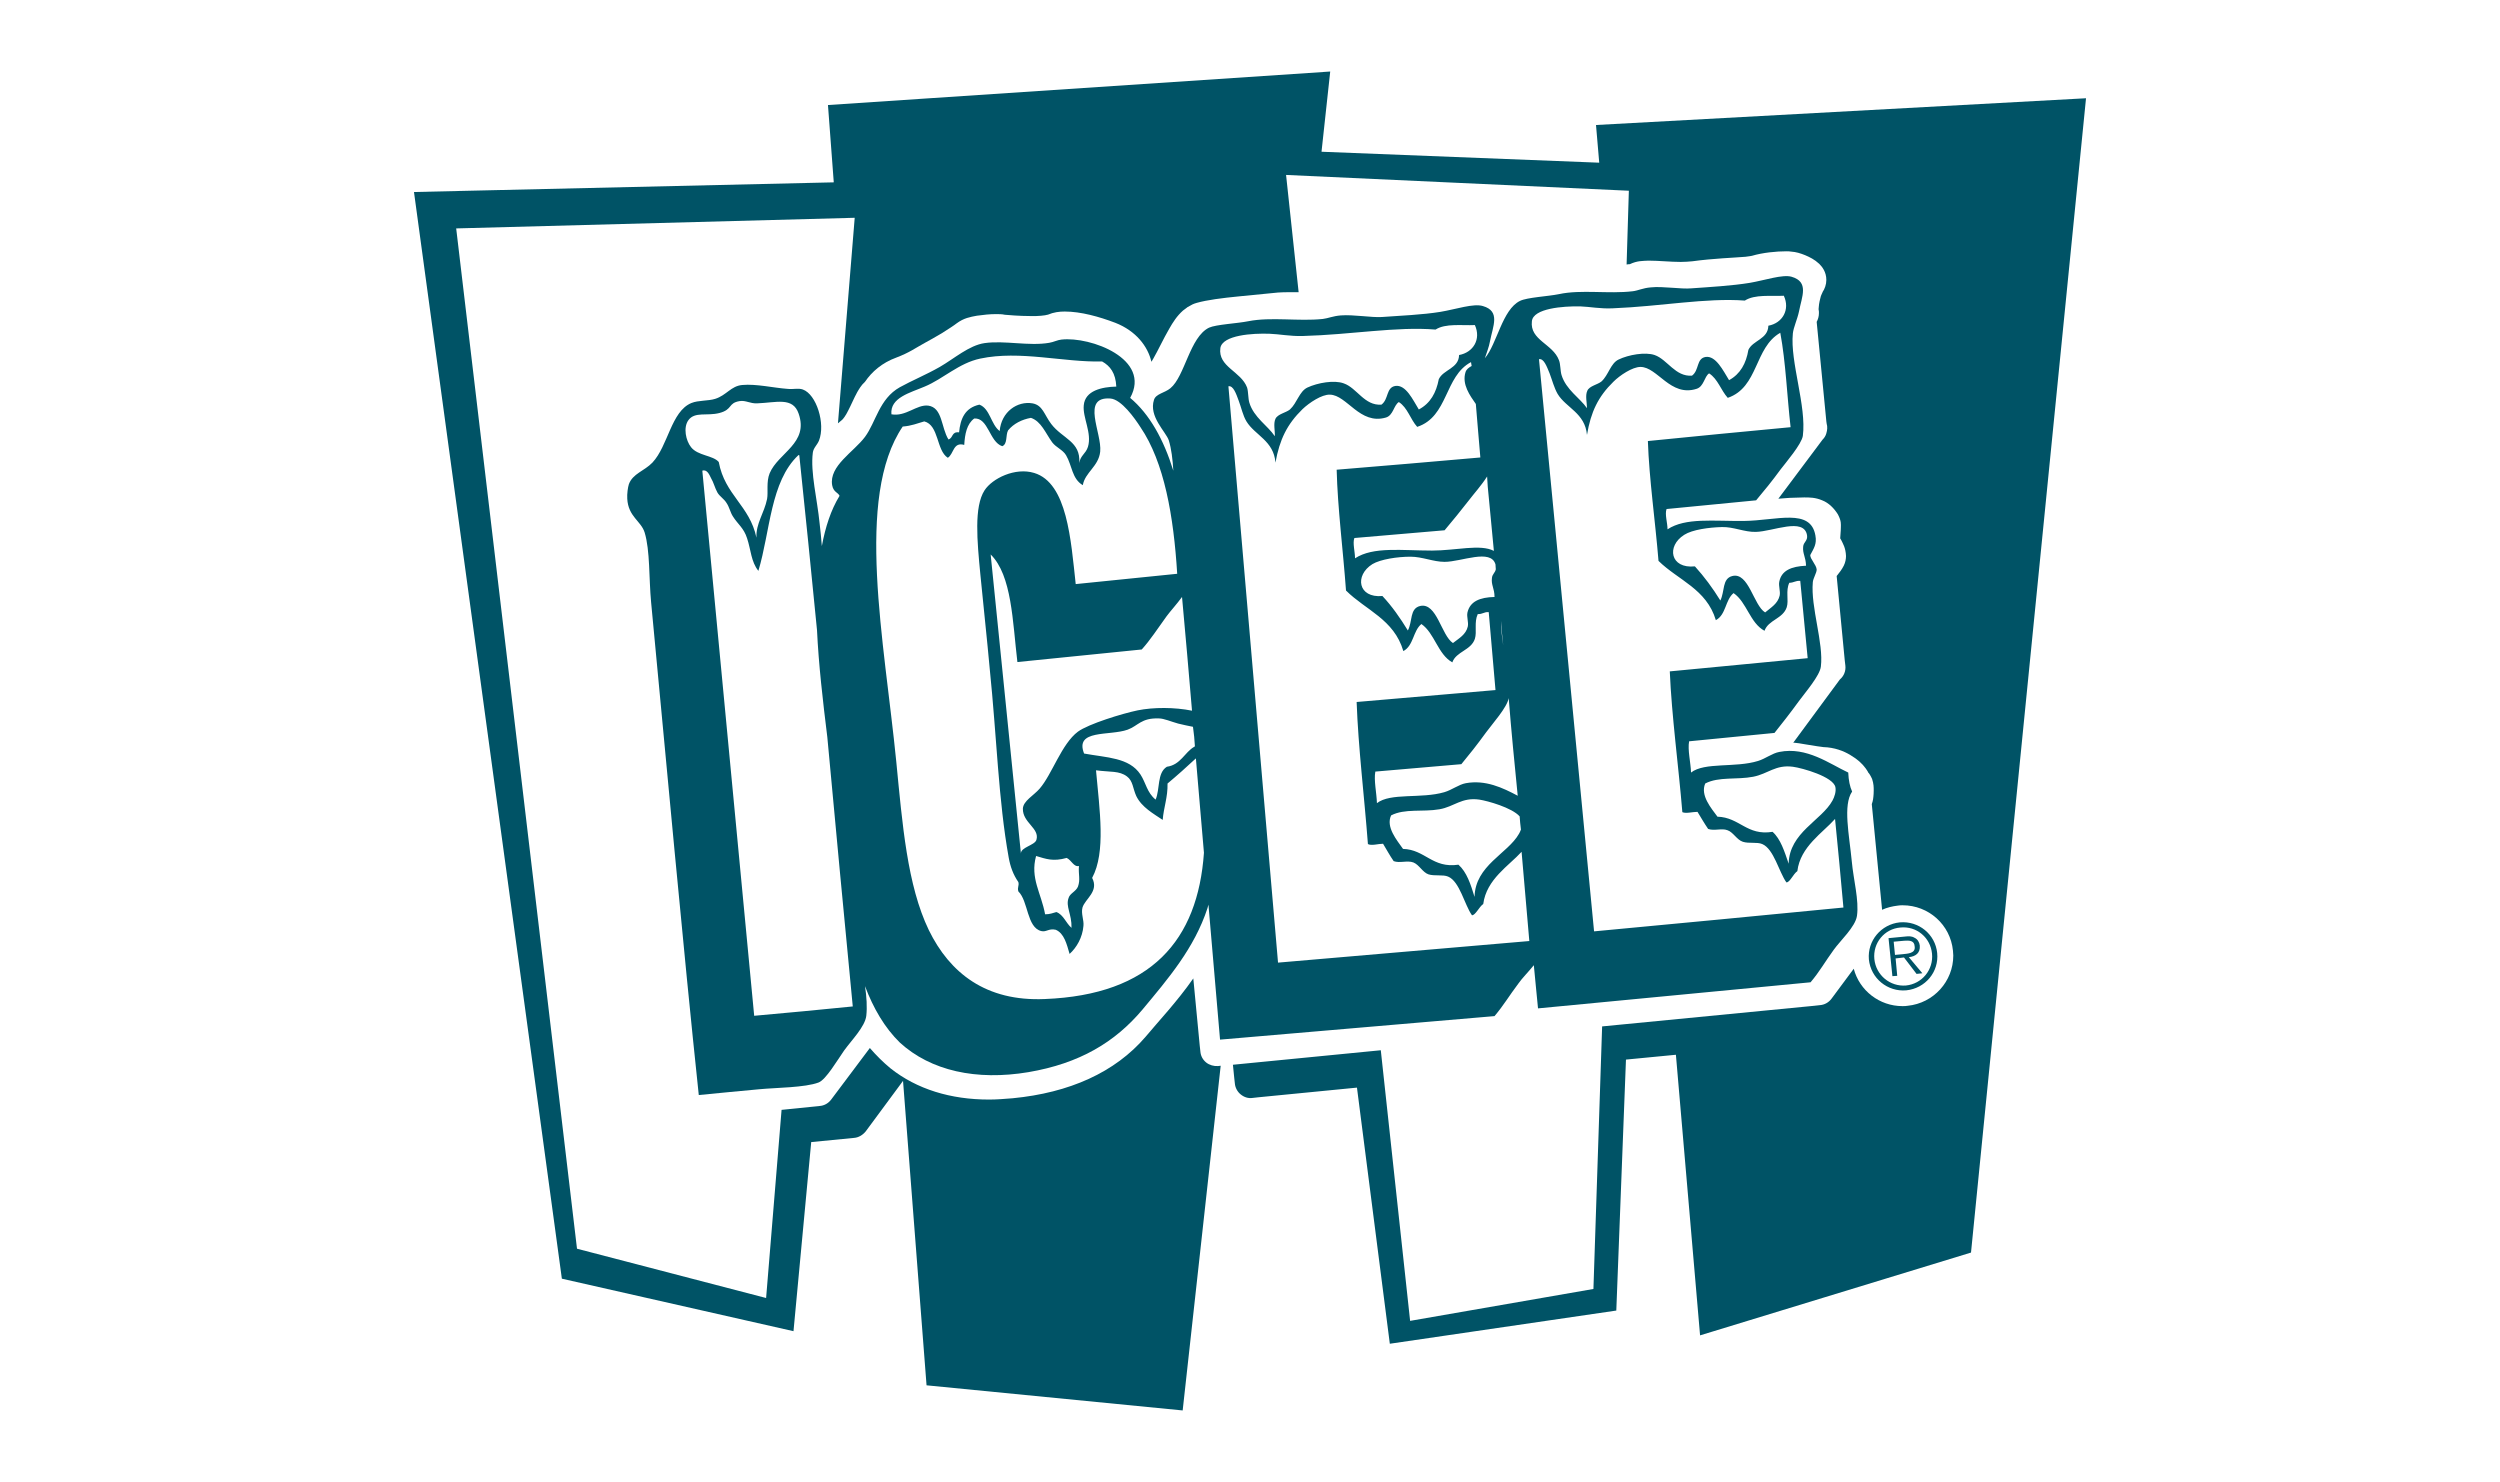 <svg xmlns="http://www.w3.org/2000/svg" xmlns:xlink="http://www.w3.org/1999/xlink" id="Layer_1" x="0px" y="0px" viewBox="0 0 776 460" style="enable-background:new 0 0 776 460;" xml:space="preserve"><style type="text/css">	.st0{fill-rule:evenodd;clip-rule:evenodd;fill:#005366;}</style><g>	<path class="st0" d="M495.4,38.8l1,11.7l-86.2-3.4l2.7-24.9L257,32.6l1.8,24l-130.3,3l45.9,337.3l71.9,16.3l5.5-58.7l13.3-1.3  c1.4-0.1,2.7-0.9,3.6-2l11.6-15.7l7.3,94.5l79.5,7.8l11.8-107l-0.8,0.1c-1.3,0.1-2.7-0.3-3.7-1.1c-1.1-0.9-1.7-2.1-1.8-3.4  l-0.2-1.8l-2-20.9c-5.1,7.3-10.9,13.4-14.8,18.1c-9.5,11.1-23.7,17.4-41.3,19.1c-2.5,0.2-4.9,0.4-7.3,0.4  c-11.9,0-22.4-3.2-30.6-9.7c-2.3-1.9-4.4-4-6.4-6.3L258,341.3c-0.9,1.2-2.2,1.9-3.6,2l-11.8,1.2l-4.8,58.4l-58.7-15.3L141.6,70.9  l123.7-3.3l-5.2,63.8c0.4-0.3,0.8-0.7,1.2-1c0.2-0.1,1.2-1.3,2-3c0.9-1.7,1.7-3.7,2.8-5.7c0.6-1,1.2-2.1,2.4-3.2  c2.1-3.1,5.3-5.9,9.7-7.5c4.2-1.6,5.8-2.9,9.1-4.7c1.1-0.6,3.1-1.7,5.1-2.9c1.9-1.2,3.9-2.5,4.5-3c2.3-1.7,4.2-2,6.3-2.4  c2.1-0.3,4.1-0.5,5.9-0.5c1,0,1.9,0,2.8,0.2c1,0.1,4.7,0.4,7.9,0.4c2.3,0.1,4.8-0.2,5.3-0.4c0,0,0,0,0,0c0,0,0.1,0,0.1,0v0  c1.9-0.8,3.6-1,5.3-1c5,0,10.7,1.6,15.7,3.5c6.4,2.5,10.1,7.3,11.2,12.1c0.2-0.3,0.4-0.7,0.6-1c1.5-2.6,3.1-6.1,4.9-9.2  c1.2-2.1,2.4-4,4.3-5.7c0.5-0.4,0.9-0.7,1.2-0.9l0.1-0.1c0.4-0.2,0.7-0.4,0.9-0.5c0.3-0.2,1-0.6,2.1-0.9c3.2-0.9,7.9-1.5,13-2  c5-0.5,9.9-1,12.2-1.2c1.2-0.1,2.4-0.1,3.6-0.1c0.9,0,1.9,0,2.8,0l-3.9-36.4l106.4,4.9l-0.7,22.9c0.5-0.1,0.9-0.1,1-0.1  c0,0,0,0,0,0c2.3-1.1,4-1,5.8-1.1c3.2,0,6.8,0.4,10,0.4c1.3,0,2.5-0.1,3.6-0.2c6.6-0.9,13-1.1,16.5-1.4c1.1-0.1,1.9-0.3,2-0.3  c3.4-1,7.6-1.4,10.7-1.4c0.5,0,1,0,1.5,0.1c1.5,0.1,2.8,0.5,4.3,1.1c1.4,0.6,2.9,1.3,4.4,2.7c0.9,0.9,2.2,2.5,2.2,5  c0,1.4-0.5,2.8-1.2,3.8c0,0,0,0,0,0.1c-0.1,0.1-0.1,0.3-0.2,0.4c-0.2,0.4-0.4,0.9-0.5,1.5c-0.3,1.1-0.5,2.5-0.5,3.1v0.2v0l0,0.1  c0.1,0.3,0.1,0.7,0.1,1.1c0,1-0.3,2-0.7,2.7l3,30.9l0.1,0.7c0.3,1,0.2,2-0.1,3c-0.2,0.8-0.7,1.5-1.2,2L552,154.8  c1.7-0.1,3.3-0.3,4.6-0.3c1.2,0,2.3-0.1,3.4-0.1c1.7,0,3.5,0,5.6,0.9c2.1,0.8,3.8,2.6,4.9,4.4c1.1,2.1,0.9,3,0.9,4  c0,1.3-0.2,2.7-0.2,3.4c0.1,0.2,0.2,0.4,0.4,0.7c0.4,0.9,1.3,2.2,1.4,4.8c0,0.9-0.2,2-0.7,3c-0.6,1.2-1.4,2.2-2.2,3.2l2.5,26.1  l0.2,1.7c0.2,1.7-0.5,3.3-1.7,4.3l-14.3,19.4c-0.1,0.1-0.1,0.1-0.2,0.2c1.2,0.1,2.4,0.3,3.5,0.5c2.9,0.5,5.7,0.9,5.9,0.9  c3.4,0.1,6.3,1.2,8.4,2.5c2.2,1.3,3.6,2.6,4.7,4.1c0.2,0.4,0.5,0.6,0.8,1.3c0.3,0.3,0.7,0.9,1.2,2c0.5,1.5,0.5,2.6,0.5,3.6  c0,1.5-0.2,2.6-0.2,2.7c-0.1,0.5-0.2,1-0.4,1.5l3.2,32.8c1.5-0.7,3.2-1.1,4.9-1.3c0.5-0.1,1-0.1,1.5-0.1c8,0,14.8,6,15.6,14.1v0  c0,0.5,0.1,1,0.1,1.5c0,8-6.1,14.8-14.2,15.6c-0.5,0.1-1,0.1-1.6,0.1c-7.1,0-13.3-4.8-15.1-11.6l-6.9,9.3c-0.9,1.2-2.2,1.9-3.6,2  l-1.8,0.2l-65.8,6.4l-2.7,81.5l-56.9,9.9l-9.1-84l-45.9,4.5l0.4,4l0.2,1.8c0.1,1.3,0.8,2.6,1.8,3.4c1.1,0.9,2.4,1.3,3.7,1.1  l1.8-0.2l30.6-3l10.2,79.5l70.3-10.3l3-77.9l15.5-1.5l7.5,87.1l84.1-25.7l35.7-358.3L495.4,38.8z"></path>	<path class="st0" d="M601.3,295.8c-0.6-5.8-5.7-10-11.6-9.5c-5.8,0.6-10.1,5.7-9.6,11.5c0.6,5.9,5.8,10.1,11.6,9.6  C597.6,306.8,601.9,301.7,601.3,295.8 M581.8,297.7c-0.5-5,3.1-9.4,8.1-9.8c5-0.5,9.3,3.1,9.8,8.1c0.5,5-3.1,9.4-8.1,9.9  C586.7,306.3,582.3,302.7,581.8,297.7"></path>	<path class="st0" d="M592.5,297.1c2.1-0.2,3.6-1.3,3.4-3.6c-0.1-1-0.7-2-1.6-2.4c-1-0.6-1.9-0.5-2.9-0.4l-5.2,0.5l1.2,11.8l1.5-0.1  l-0.5-5.4l2.6-0.3l3.9,5.1l1.8-0.2L592.5,297.1z M590.4,296.2l-2.2,0.2l-0.4-4.1l3.3-0.3c1.5-0.1,3.1-0.1,3.2,1.7  C594.7,296,592.1,296,590.4,296.2"></path>	<path class="st0" d="M319.2,332.8c15.9-2.7,26.9-9.3,35.4-19.4c7.9-9.5,16.1-19,20.2-31.5c0.1-0.4,0.2-0.8,0.3-1.1  c1.2,14.1,2.4,28.1,3.6,41.9c28.4-2.4,56.8-4.9,85.2-7.3c2.8-3.3,4.6-6.4,7.4-10.1c1.1-1.6,3.1-3.6,4.8-5.7c0.4,4.5,0.9,9,1.3,13.4  c28.2-2.7,56.4-5.4,84.6-8.1c2.8-3.3,4.5-6.4,7.2-10.1c2-2.8,6.7-7.1,7.2-10.5c0.7-4.8-1.1-11.3-1.6-16.9  c-0.8-8.3-2.8-17.5,0.1-21.7c-0.7-1.5-1.1-3.5-1.2-5.9c-5.8-2.7-12.9-8.1-21.4-6.4c-2.2,0.4-4.3,2.1-6.6,2.8  c-7.1,2.2-16.6,0.3-20.8,3.6c-0.1-3.1-1.1-7-0.6-9.7c8.8-0.9,17.7-1.7,26.5-2.6c2.3-2.9,4.7-5.9,7.6-9.9c1.9-2.6,6.5-7.9,6.8-10.7  c0.9-7.3-3.2-18.4-2.5-26.2c0.1-1.2,1.2-2.9,1.2-3.9c-0.1-1.5-2-3.2-2-4.5c1.1-2.1,2.1-3.4,1.6-6.1c-1.5-8.6-12.1-4.6-22.2-4.5  c-9.4,0.1-18.1-1.1-23.7,2.6c0-2-0.9-4.7-0.3-6.3c9.3-0.9,18.5-1.8,27.8-2.7c2.6-3.1,4.9-5.9,7.6-9.6c1.6-2.1,6.5-7.8,6.9-10.4  c1.2-9.2-4-23-3.1-31.8c0.2-1.9,1.4-4.4,1.9-6.8c0.9-4.7,3.2-9.2-2.3-10.8c-2.8-0.8-8.3,1.1-13,1.9c-5.5,0.9-12.5,1.3-18.1,1.7  c-3.2,0.3-8.8-0.7-12.6-0.3c-2.5,0.2-3.9,1-5.6,1.2c-7.5,0.9-16-0.6-22.9,0.9c-3.4,0.7-9.9,1-12.1,2.1c-5.5,2.7-7.1,13.3-10.9,17.8  c0.5-1.6,1.3-3.5,1.6-5.3c0.9-4.7,3.3-9.3-2.2-10.9c-2.9-0.9-8.4,1-13.2,1.8c-5.5,0.9-12.6,1.2-18.2,1.6c-3.2,0.2-8.8-0.8-12.7-0.5  c-2.5,0.2-3.9,0.9-5.6,1.1c-7.5,0.8-16-0.7-23.1,0.7c-3.4,0.7-10,1-12.2,2c-6,2.9-7.5,15.1-12,18.8c-1.8,1.5-4.5,1.7-5.1,3.6  c-1.7,5.2,3.7,9.9,4.6,12.6c0.8,2.6,1.2,5.9,1.4,9.4c-3-9.7-7.4-17.6-13.4-22.6c6.7-12.1-12.3-19.1-21.3-18.1  c-1.2,0.1-2.5,0.8-3.8,1c-6.3,1.1-13.9-0.8-20.1,0.1c-4.8,0.7-9.4,4.8-13.9,7.4c-4.2,2.4-8.8,4.3-12.4,6.3  c-6.4,3.6-7.4,10.8-10.8,15.4c-3.5,4.7-11.2,9-10.2,15c0.4,2.2,1.8,2.2,2.3,3.3c-2.7,4.4-4.4,9.7-5.5,15.6  c-0.2-2.4-0.4-4.8-0.7-7.1c-0.7-7.3-2.9-15.8-2.1-21.9c0.2-1.5,1.3-2.3,1.9-3.7c2.1-5.3-0.8-14.4-5-15.9c-1.4-0.5-2.8,0-4.8-0.2  c-4.2-0.3-9.7-1.6-14-1.2c-3.5,0.3-4.9,3.2-8.4,4.3c-2.2,0.7-5.2,0.4-7.4,1.3c-6.3,2.6-7.2,13.3-12.1,18.5  c-2.5,2.6-6.1,3.4-7.3,6.7c-0.3,0.9-0.6,3-0.5,4.5c0.3,5.6,4.3,6.9,5.4,10.5c1.7,5.6,1.3,14.2,2,21.6c4.7,49.3,9.9,106.8,14.8,153  c6.2-0.6,12.2-1.2,18.8-1.8c5.2-0.5,14.2-0.5,18.4-2.1c2.3-0.9,5.8-6.9,7.9-9.9c2.3-3.2,6.5-7.4,6.9-10.8c0.3-2.7,0.1-5.9-0.4-9.2  c2.6,6.9,6.1,12.9,10.8,17.5C288.9,332.4,303.1,335.5,319.2,332.8 M529.3,243.2c4.2-2.2,9.8-1.1,14.9-2.1c4.6-0.9,6.9-3.8,12.3-3.1  c3,0.4,12.5,3.1,13.2,6.3c0.3,1.4-0.3,3.1-0.9,4.2c-3.4,6.2-13.4,9.9-13.6,19.6c-1.3-3.8-2.5-7.7-5-9.9c-8,1.3-10.2-4.5-17.1-4.7  C531.2,250.9,527.7,246.9,529.3,243.2 M522.8,166c2.5-1.6,7.7-2.3,11.7-2.4c3.6-0.1,7,1.6,10.5,1.5c5.3-0.1,14.9-4.6,15.9,1  c0.3,1.8-1.1,2.1-1.2,3.6c-0.2,2.2,0.8,3.1,0.9,5.9c-4.6,0.2-7.6,1.5-8.3,4.9c-0.3,1.4,0.4,3,0.1,4.4c-0.6,2.5-2.6,3.6-4.5,5.2  c-3.6-2.2-5.1-12.6-10.2-11.3c-3.2,0.8-2.3,4.8-3.7,7.6c-2.4-3.9-5-7.4-7.9-10.6C518.4,176.6,517.2,169.5,522.8,166 M555.8,132.6  c-14.8,1.4-29.5,2.8-44.3,4.3c0.4,11.8,2.3,24.9,3.3,37.2c6.1,6,14.9,8.7,17.8,18.4c3.2-1.7,2.9-6.3,5.5-8.4  c4.1,2.8,5.1,9.3,9.6,11.7c1.2-3.4,5.7-3.7,6.9-7.3c0.7-2.2-0.4-5.1,0.8-7.6c1.4,0,1.9-0.7,3.4-0.6c0.8,8,1.5,16,2.3,24  c-14.2,1.4-28.5,2.7-42.8,4.1c0.6,14,2.7,29.2,3.9,43.7c1.1,0.5,3.2-0.1,4.7-0.1c1.1,1.8,2.2,3.7,3.3,5.3c1.9,0.7,4.2-0.3,6,0.4  c1.8,0.6,2.9,3,4.8,3.6c1.9,0.6,4.4,0,6,0.7c3.6,1.5,5.2,8.7,7.5,11.9c1.1,0,2.1-2.6,3.4-3.5c0.9-7.6,7.9-11.9,11.7-16.2  c0.9,9.2,1.8,18.3,2.6,27.5c-25.8,2.5-51.6,5-77.4,7.4c-5.7-59.2-11.4-118.4-17.1-177.6c1.5-0.3,2.4,2.2,3.3,4.4  c0.8,2.1,1.4,4.5,2.5,6.4c2.6,4.3,8.5,5.9,9.1,12.7c1.2-7.2,3.5-11.9,8.2-16.5c2-2,5.9-4.6,8.4-4.6c5.3,0,9.3,9.4,17.4,6.8  c2.3-0.7,2.4-3.8,3.9-4.8c2.7,1.7,3.7,5.3,5.8,7.6c9.6-3.3,8.2-15.6,16.3-20.2C554.3,112.4,554.7,123,555.8,132.6 M490.5,95.1  c2.9,0.1,6.4,0.8,10.1,0.6c15-0.6,28.9-3.3,41-2.4c3.1-2,8.1-1.3,12.1-1.5c2,4.3-0.4,8.5-4.8,9.3c-0.1,4.2-4.8,4.5-6.2,7.5  c-0.7,4.2-2.5,7.5-6,9.4c-1.8-2.9-4.1-7.7-7.3-7.2c-2.9,0.5-1.9,4.1-4.2,5.8c-5.2,0.4-7.6-5-11.6-6.4c-2.9-1-8.1-0.1-11.2,1.4  c-2.5,1.2-3.1,4.8-5.3,6.8c-1.2,1-3.8,1.4-4.4,2.9c-0.7,1.5-0.1,3.7-0.1,5.4c-2.2-3.2-6.5-5.7-7.9-10.3c-0.4-1.3-0.3-3.4-0.8-4.6  c-1.9-5.1-9.1-6.2-8.4-12.1C475.9,95.7,485.2,95,490.5,95.1 M472.1,257.5c-0.2,0.5-0.4,1-0.6,1.3c-3.5,6.2-13.6,9.8-13.8,19.6  c-1.2-3.9-2.4-7.7-5-10c-8.1,1.2-10.3-4.7-17.2-4.9c-1.9-2.7-5.4-6.8-3.7-10.4c4.2-2.2,9.9-1,15-1.9c4.6-0.8,6.9-3.8,12.4-3  c2.6,0.4,10.1,2.5,12.5,5.2C471.8,254.7,471.9,256.1,472.1,257.5 M471.1,247c-4.7-2.5-10-5-16.1-3.9c-2.2,0.4-4.3,2.1-6.7,2.8  c-7.2,2.1-16.7,0.1-20.9,3.4c-0.1-3.2-1-7.1-0.5-9.8c8.9-0.8,17.8-1.5,26.7-2.3c2.4-2.9,4.8-5.9,7.7-9.9c1.9-2.6,6.5-7.7,7-10.6  C469.1,226.9,470.1,236.9,471.1,247 M466.6,200.3c-0.4-2.7-0.7-5.2-0.7-7.6C466.1,195.2,466.3,197.8,466.6,200.3 M464.3,176.7  c-0.2,1.1-1.1,1.5-1.2,2.7c-0.3,2.2,0.8,3.2,0.8,5.9c-4.6,0.1-7.6,1.4-8.4,4.8c-0.3,1.4,0.4,3,0.1,4.4c-0.6,2.5-2.7,3.6-4.6,5.1  c-3.6-2.3-5-12.7-10.2-11.5c-3.3,0.8-2.3,4.8-3.8,7.6c-2.4-3.9-4.9-7.5-7.9-10.7c-7.6,0.7-8.7-6.4-3.1-9.9  c2.5-1.5,7.8-2.3,11.8-2.3c3.7,0,7.1,1.6,10.6,1.6c5.2,0,14.4-4.2,15.8,0.8C464.2,175.8,464.3,176.3,464.3,176.7 M461.6,147.9  c0.1,1.1,0.1,2.1,0.2,3.2c0.6,6.6,1.3,13.2,1.9,19.9c-4.2-2.2-11.8-0.1-19.2-0.1c-9.4,0-18.2-1.3-23.9,2.4c0-2-0.8-4.8-0.2-6.3  c9.3-0.8,18.7-1.6,28-2.4c2.6-3.1,4.9-5.9,7.7-9.5C457.3,153.5,459.9,150.6,461.6,147.9 M459.5,142c-14.9,1.3-29.8,2.6-44.6,3.8  c0.3,11.9,2,25.1,2.9,37.5c6.1,6.1,14.9,8.9,17.8,18.8c3.2-1.7,3-6.3,5.6-8.4c4.1,2.8,5.1,9.4,9.6,11.9c1.2-3.4,5.8-3.7,7-7.3  c0.7-2.2-0.3-5.1,0.9-7.7c1.5,0.1,1.9-0.7,3.4-0.6c0.7,8.1,1.4,16.1,2.1,24.2c-14.4,1.2-28.7,2.5-43.1,3.7  c0.5,14.1,2.4,29.5,3.5,44.1c1.1,0.6,3.2-0.1,4.7-0.1c1.1,1.8,2.1,3.7,3.3,5.4c1.9,0.7,4.2-0.3,6.1,0.4c1.8,0.7,2.9,3.1,4.7,3.7  c1.9,0.6,4.5,0,6.1,0.7c3.6,1.5,5.1,8.8,7.4,12c1.1,0,2.2-2.6,3.5-3.5c1-7.7,8-11.9,11.9-16.2c0.8,9.2,1.6,18.4,2.4,27.7  c-26,2.2-52,4.5-78,6.7c-5.1-59.6-10.3-119.3-15.4-178.9c1.5-0.3,2.4,2.3,3.2,4.5c0.8,2.1,1.3,4.6,2.4,6.4c2.6,4.3,8.5,6,9,12.8  c1.3-7.2,3.6-11.9,8.4-16.6c2.1-2,6-4.6,8.5-4.5c5.3,0.1,9.3,9.5,17.4,7.1c2.3-0.7,2.4-3.8,4-4.8c2.7,1.7,3.6,5.4,5.7,7.7  c9.7-3.2,8.4-15.7,16.7-20.1c0.1,0.4,0.1,0.8,0.2,1.2c-0.9,0.5-1.6,1-1.9,1.9c-1.2,3.8,1.4,7.3,3.2,9.9  C458.6,131,459,136.6,459.5,142 M394.1,103.6c2.9,0.1,6.4,0.8,10.2,0.7c15.1-0.4,29.1-3,41.3-2c3.1-2,8.2-1.2,12.2-1.4  c2,4.4-0.5,8.5-4.9,9.3c-0.1,4.2-4.9,4.5-6.3,7.5c-0.8,4.2-2.6,7.5-6.2,9.4c-1.8-2.9-4-7.8-7.3-7.3c-2.9,0.5-2,4.1-4.3,5.8  c-5.3,0.4-7.6-5.2-11.7-6.6c-2.9-1.1-8.1-0.2-11.3,1.3c-2.5,1.2-3.2,4.8-5.4,6.8c-1.2,1-3.8,1.4-4.5,2.9c-0.7,1.5-0.1,3.7-0.2,5.4  c-2.2-3.3-6.5-5.8-7.9-10.4c-0.4-1.3-0.3-3.4-0.7-4.7c-1.9-5.1-9.1-6.4-8.3-12.3C379.5,104,388.8,103.4,394.1,103.6 M214.5,138.8  c-1.6-2-2.5-6.1-0.8-8.4c2-2.7,5.7-1.2,9.6-2.2c4.2-1.1,2.6-3.1,6.3-3.7c1.9-0.3,3.2,0.8,5.4,0.7c5.9-0.2,11.1-2.1,12.9,3.2  c3.2,9.2-6.3,12.1-9,18.5c-1.1,2.7-0.4,5.9-0.8,8c-0.9,4.4-3.5,7.6-3.3,12c-2.1-10-9.8-13.2-11.7-23.5  C221.3,141.3,216.6,141.5,214.5,138.8 M234.1,315.3c-5.4-56.4-10.7-112.8-16.1-169.2c1.5-0.5,2.2,1.3,2.7,2.3  c0.8,1.3,1.2,3.1,2,4.5c0.7,1.2,2,1.9,2.8,3.2c0.9,1.3,1.2,3,2,4.2c1.5,2.4,3.4,3.6,4.4,6.8c1.2,3.6,1.2,7.2,3.5,10.1  c3.7-12.3,3.7-27.7,12.4-35.9c0.1-0.1,0.2,0,0.3,0c1.9,18,3.7,36.1,5.5,54.3c0.5,10.6,1.8,21.9,3.2,33.2  c2.6,27.9,5.2,55.9,7.9,83.6C254.6,313.4,244.4,314.4,234.1,315.3 M370.9,231.7c-0.1,0-0.1,0-0.2,0.1c-3,1.7-4.2,5.6-8.5,6.2  c-3.1,1.9-2.1,7-3.5,10.2c-2.7-2.2-3-5.2-4.7-7.8c-3.5-5.3-10.5-5.2-17.5-6.5c-3-7.6,7.9-5.4,13.5-7.4c3.3-1.2,4.2-3.7,9.7-3.5  c1.6,0,3.8,1,6,1.6c1.5,0.4,3.2,0.7,4.6,1C370.6,227.7,370.8,229.7,370.9,231.7 M370,220.6c-5.4-1.1-12-1.1-16.9-0.1  c-4.8,1-15.2,4.2-18.5,6.6c-5.1,3.8-8,13.2-11.9,17.7c-1.8,2.1-5.1,3.8-5.2,6.2c-0.1,4.4,5.3,6.1,4.2,9.7c-0.5,1.7-5,2.3-4.8,4.3  c-3.1-31-6.3-62-9.4-92.9c6.6,6.5,6.8,20.8,8.3,33.4c12.9-1.3,25.7-2.6,38.6-3.9c2.7-3,4.8-6.3,7.7-10.3c1.1-1.5,3.2-3.8,4.8-6  C368,197.1,369,208.9,370,220.6 M332.6,288c-1.7-1.4-2.5-4.1-4.7-4.9c-1.1,0.3-2,0.7-3.5,0.7c-1.2-6.6-4.7-11.2-2.8-18.1  c3.1,0.9,5.2,1.8,9.5,0.6c1.5,0.7,2.2,2.9,3.8,2.5c-0.2,2.7,0.5,4.2-0.3,6.4c-0.6,1.5-2.5,2.1-2.9,3.5  C330.7,281.4,332.7,283.7,332.6,288 M287,120c5.8-2.4,10.6-7.3,17.3-8.7c12.3-2.6,25.8,1.2,37.8,0.9c2.5,1.4,4.2,3.6,4.4,7.8  c-4.4,0.1-9.7,1.2-10.1,5.8c-0.4,3.8,2.6,8.6,1.3,12.9c-0.7,2.2-2.3,2.6-2.7,5c0.5-6.7-5.2-7.5-8.7-12.1c-2.2-2.9-2.6-5.8-5.8-6.4  c-4.7-0.8-9.7,2.6-10.2,8.6c-2.7-2-3-7-6.3-8.2c-4.5,1-5.9,4.4-6.3,8.6c-2.4-0.3-1.8,1.8-3.3,2.2c-2.3-3.7-1.8-9.9-6.3-10.5  c-3.6-0.4-6.9,3.5-11.4,2.7C276.2,123.4,282.6,121.9,287,120 M280.2,132.4c2.7-0.2,4.6-1,6.7-1.6c4.6,1.2,3.7,9,7.3,11.3  c1.9-1.2,1.6-5,5.1-4c0.2-3.4,0.8-6.5,3.1-8.2c4.4-0.3,4.7,7.3,8.7,8.6c1.7-0.7,1-3.4,1.8-4.9c1.7-2.1,4.3-3.4,7.1-3.9  c3.2,1.1,4.5,4.7,6.6,7.6c1.2,1.6,3.3,2.3,4.3,4c1.9,3.2,1.8,7.3,5.2,9.3c0.7-4,4.9-5.8,5.4-10.4c0.6-5.8-6.1-17.2,3.2-16.5  c3.4,0.3,7.5,6.1,9.3,8.9c7.4,10.9,10.3,27.6,11.4,45.5c-10.5,1.1-21,2.1-31.5,3.2c-1.5-13.6-2.6-31.4-12.9-34.5  c-5.9-1.8-13,1.7-15.4,5.4c-3.3,5.1-2.3,15.7-1.3,26.1c1,10.3,2.1,20.3,2.9,29.2c2.2,21.4,2.7,40.9,5.9,58.7c0.5,2.8,1.4,5.3,3,7.6  c0.3,1.2-0.4,1.6,0,2.9c3.1,3,2.6,11.2,7.1,12.3c1.6,0.4,2.3-0.9,4.5-0.4c2.6,1.1,3.4,4.4,4.3,7.5c2.2-2,4-5.1,4.3-8.7  c0.2-1.8-0.8-3.8-0.3-5.7c0.8-2.7,5.2-5,3-9.2c4.3-8,2.3-21.1,1.2-33.4c4.5,0.6,7.2,0.1,9.6,1.9c1.9,1.4,1.8,3.7,2.9,6.1  c1.7,3.5,5.4,5.5,8.2,7.4c0.3-3.9,1.6-7,1.5-11.3c3-2.5,5.9-5.1,8.8-7.8c0.8,9.8,1.7,19.6,2.5,29.3c-1.9,27.2-16.4,44.1-49.4,45.4  c-18.3,0.8-29.5-8.1-36-21.4c-6.7-13.9-8.2-32.9-10.1-52.3C274.5,199,265.3,154.4,280.2,132.4"></path></g></svg>